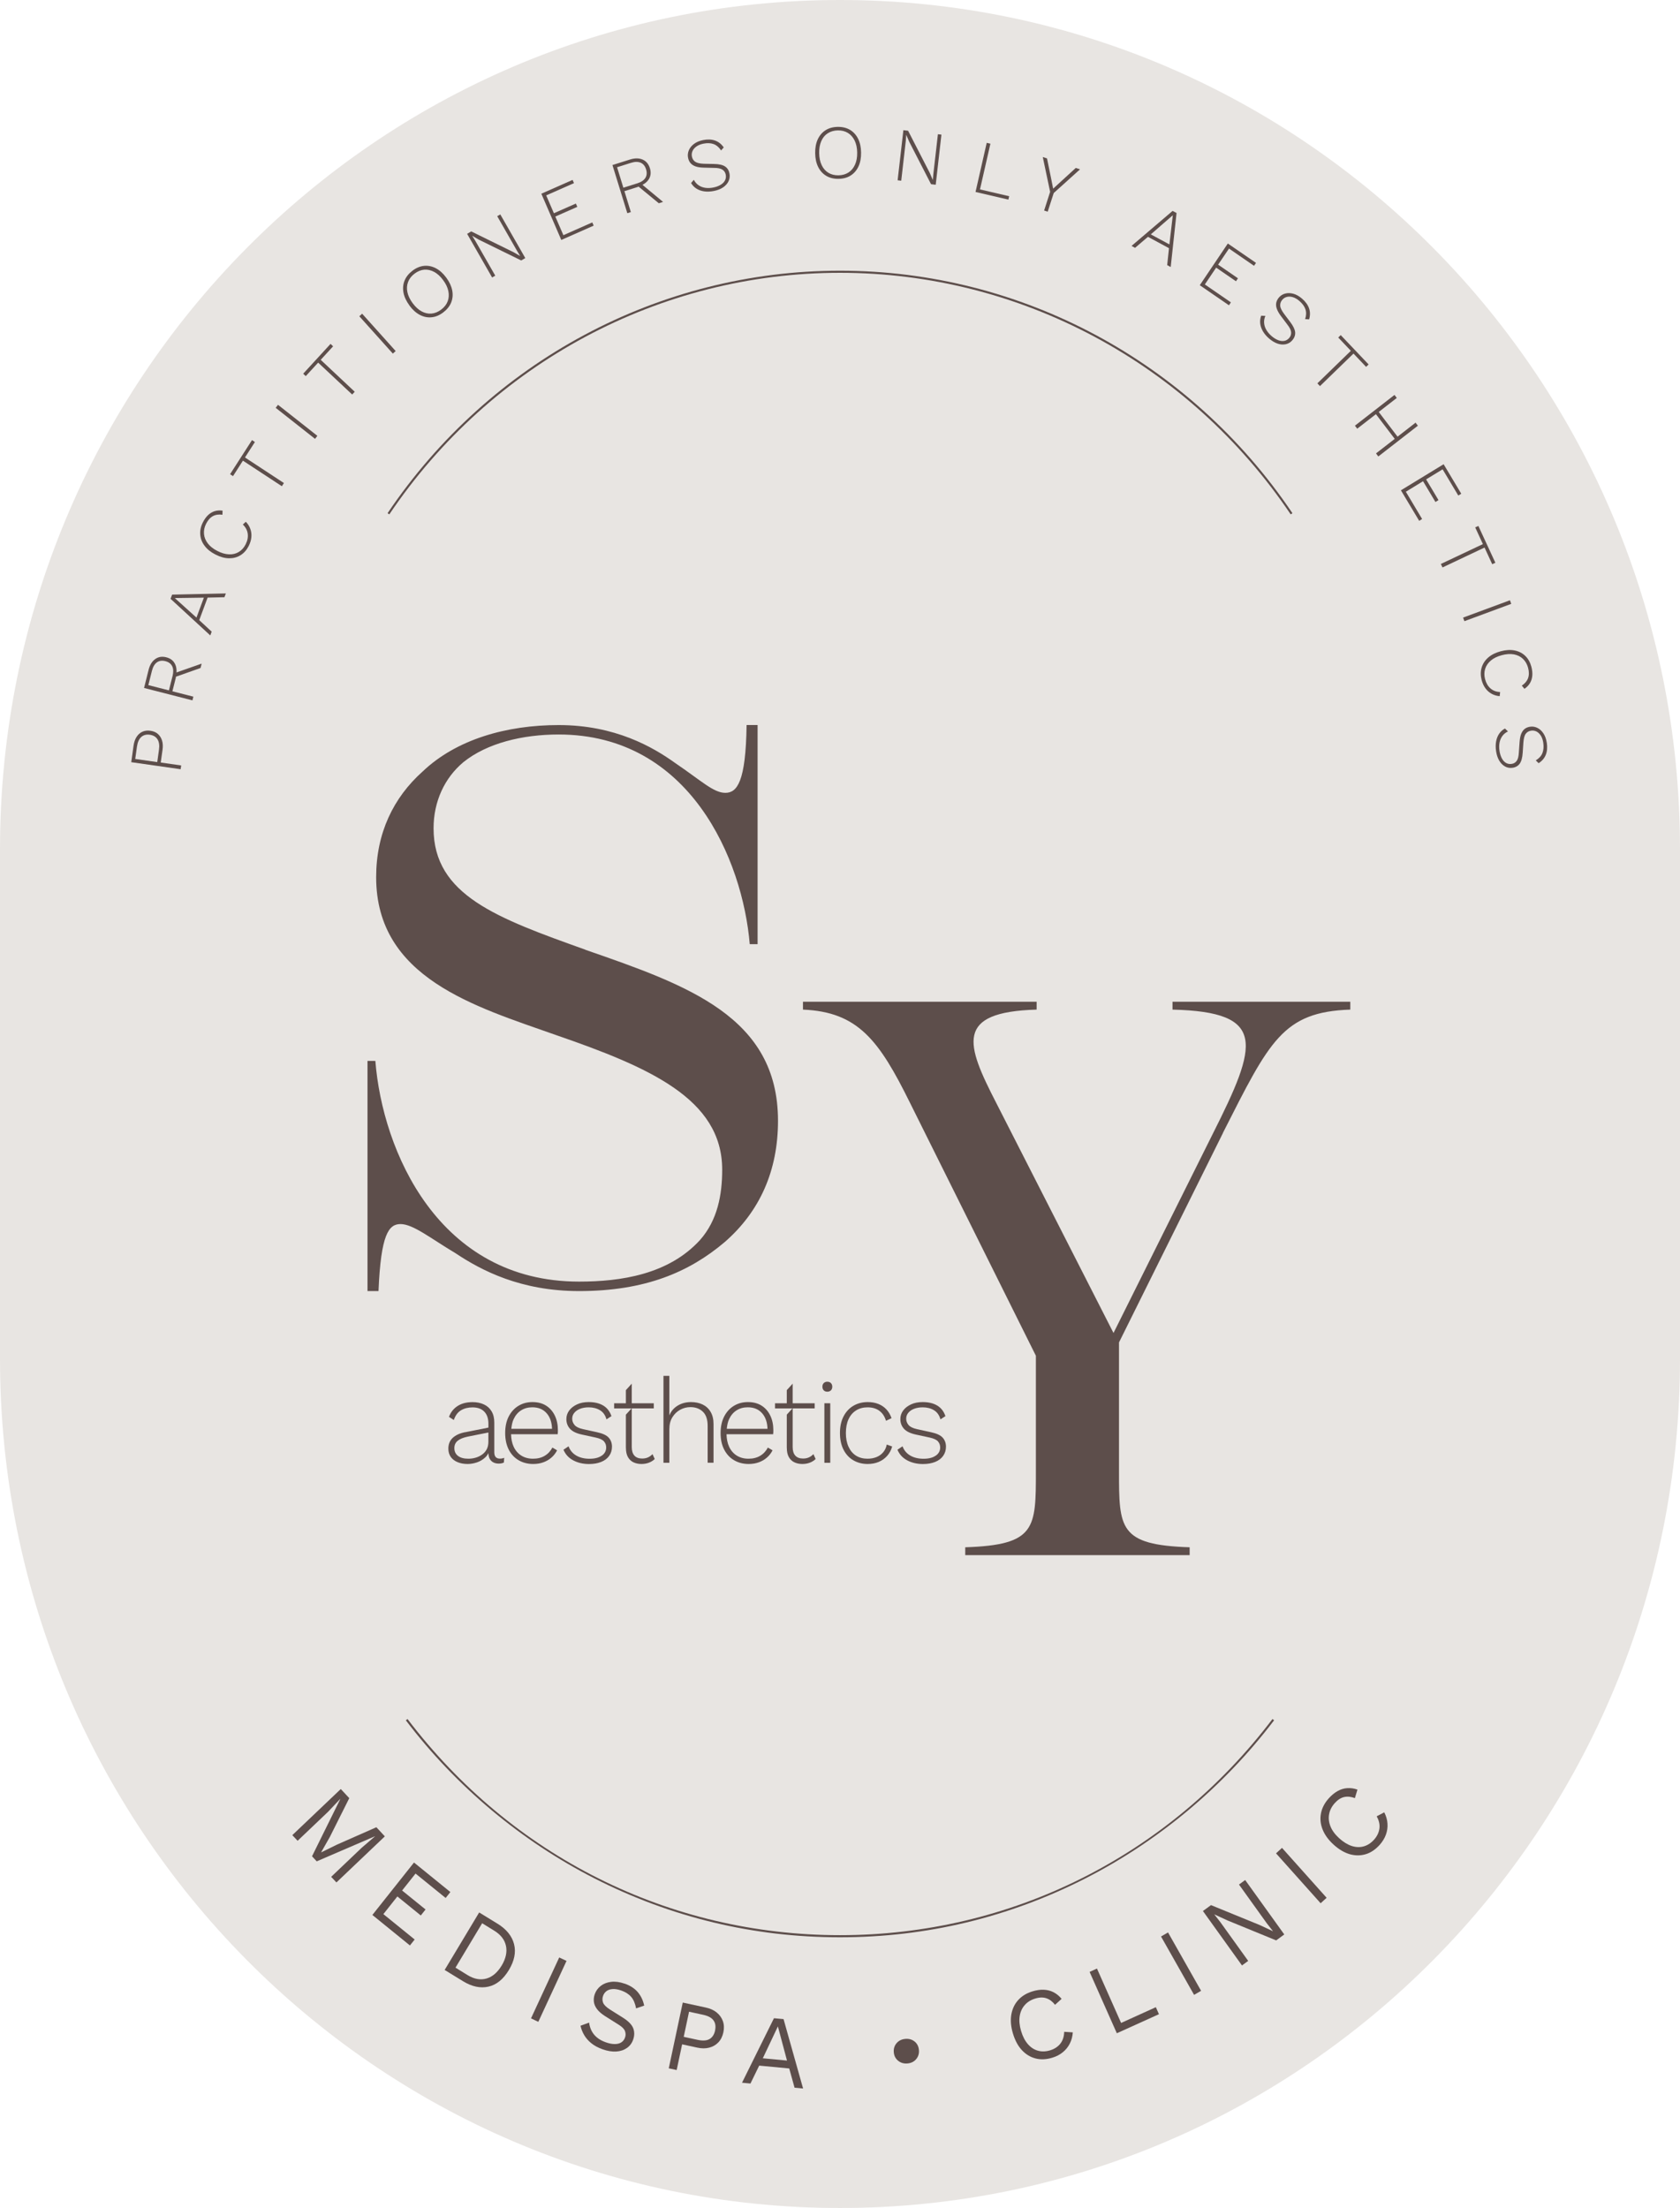 <svg xmlns="http://www.w3.org/2000/svg" width="264" height="347" viewBox="0 0 264 347" fill="none"><g clip-path="url(#clip0_128_697)"><path d="M132 0C59.096 0 0 59.751 0 133.462V213.538C0 287.249 59.096 347 132 347C204.904 347 264 287.249 264 213.538V133.462C264 59.751 204.904 0 132 0Z" fill="#E8E5E2"></path><path d="M59.143 287.163L52.945 289.898L50.497 291.1L50.477 291.08L51.836 288.684L54.886 282.591L53.552 281.157L45.936 288.404L46.768 289.291L51.553 284.734L53.46 282.718L53.473 282.732L49.031 291.727L49.771 292.521L58.918 288.584L58.931 288.591L56.826 290.399L52.041 294.957L52.866 295.838L60.476 288.597L59.143 287.163Z" fill="#5D4E4B"></path><path d="M65.3 294.443L70.033 298.28L70.772 297.346L65.056 292.708L58.516 300.949L64.416 305.74L65.162 304.806L60.245 300.816L62.443 298.04L66.125 301.029L66.871 300.088L63.188 297.105L65.3 294.443Z" fill="#5D4E4B"></path><path d="M78.184 302.324L75.299 300.555L69.874 309.591L72.758 311.359C74.158 312.22 75.491 312.5 76.758 312.213C78.025 311.926 79.094 311.052 79.966 309.604C80.837 308.156 81.107 306.795 80.777 305.52C80.447 304.252 79.583 303.185 78.184 302.324ZM78.83 308.903C78.17 309.998 77.372 310.678 76.428 310.945C75.484 311.212 74.501 311.025 73.484 310.405L71.577 309.23L75.768 302.25L77.675 303.425C78.692 304.052 79.306 304.846 79.51 305.814C79.715 306.781 79.484 307.816 78.83 308.91V308.903Z" fill="#5D4E4B"></path><path d="M87.877 307.628L83.444 317.201L84.592 317.744L89.025 308.171L87.877 307.628Z" fill="#5D4E4B"></path><path d="M98.155 311.746C97.396 311.479 96.697 311.386 96.05 311.459C95.403 311.533 94.855 311.746 94.406 312.093C93.958 312.44 93.641 312.881 93.456 313.414C93.317 313.808 93.278 314.202 93.324 314.596C93.37 314.989 93.542 315.376 93.826 315.757C94.116 316.137 94.538 316.504 95.099 316.858L97.238 318.206C97.772 318.539 98.096 318.873 98.215 319.207C98.333 319.54 98.34 319.867 98.228 320.188C98.109 320.541 97.904 320.802 97.621 320.982C97.337 321.162 96.987 321.242 96.565 321.235C96.149 321.235 95.687 321.135 95.179 320.955C94.631 320.761 94.175 320.508 93.806 320.201C93.436 319.894 93.152 319.534 92.954 319.14C92.756 318.74 92.631 318.319 92.572 317.865L91.225 318.359C91.331 318.86 91.522 319.347 91.793 319.814C92.07 320.288 92.44 320.715 92.915 321.102C93.39 321.489 93.984 321.809 94.703 322.063C95.469 322.336 96.182 322.45 96.835 322.41C97.489 322.37 98.043 322.183 98.512 321.856C98.98 321.529 99.31 321.082 99.502 320.521C99.719 319.887 99.719 319.287 99.495 318.726C99.271 318.166 98.723 317.612 97.845 317.065L95.872 315.823C95.264 315.436 94.901 315.076 94.769 314.729C94.644 314.382 94.637 314.035 94.763 313.681C94.868 313.368 95.047 313.121 95.291 312.927C95.535 312.734 95.858 312.627 96.254 312.594C96.65 312.567 97.112 312.64 97.64 312.827C98.3 313.061 98.815 313.394 99.185 313.821C99.554 314.249 99.812 314.856 99.957 315.63L101.231 315.196C101.053 314.355 100.709 313.641 100.208 313.061C99.706 312.48 99.02 312.04 98.149 311.733L98.155 311.746Z" fill="#5D4E4B"></path><path d="M112.622 316.27C112.167 315.903 111.593 315.643 110.9 315.496L107.29 314.716L105.092 325.052L106.333 325.319L107.191 321.282L109.56 321.796C110.253 321.949 110.88 321.949 111.448 321.802C112.015 321.656 112.49 321.382 112.88 320.975C113.269 320.568 113.533 320.041 113.672 319.393C113.81 318.746 113.784 318.159 113.593 317.625C113.401 317.091 113.078 316.644 112.622 316.277V316.27ZM112.372 319.106C112.233 319.74 111.949 320.187 111.5 320.448C111.058 320.708 110.431 320.748 109.626 320.575L107.441 320.101L108.28 316.157L110.464 316.631C111.269 316.804 111.824 317.098 112.121 317.518C112.424 317.932 112.504 318.466 112.365 319.113L112.372 319.106Z" fill="#5D4E4B"></path><path d="M121.625 317.171L116.602 327.314L117.929 327.441L119.302 324.625L124.021 325.072L124.859 328.095L126.199 328.222L123.13 317.318L121.631 317.178L121.625 317.171ZM119.869 323.471L122.239 318.466L123.671 323.831L119.869 323.471Z" fill="#5D4E4B"></path><path d="M143.715 320.835C143.312 320.508 142.824 320.374 142.243 320.428C141.676 320.481 141.22 320.708 140.884 321.108C140.547 321.509 140.402 321.989 140.455 322.55C140.507 323.104 140.738 323.544 141.148 323.871C141.557 324.198 142.045 324.338 142.613 324.285C143.194 324.231 143.649 323.998 143.979 323.597C144.309 323.197 144.454 322.717 144.401 322.163C144.349 321.602 144.118 321.155 143.715 320.828V320.835Z" fill="#5D4E4B"></path><path d="M166.63 321.168C166.241 321.662 165.706 322.009 165.04 322.216C164.353 322.43 163.706 322.45 163.106 322.283C162.505 322.116 161.977 321.769 161.522 321.248C161.066 320.721 160.71 320.041 160.459 319.193C160.202 318.332 160.129 317.558 160.235 316.871C160.34 316.177 160.604 315.596 161.027 315.116C161.443 314.635 161.99 314.295 162.67 314.088C163.337 313.881 163.924 313.868 164.432 314.042C164.941 314.215 165.396 314.555 165.792 315.069L166.822 314.135C166.459 313.688 166.043 313.348 165.574 313.101C165.112 312.86 164.597 312.727 164.036 312.7C163.475 312.674 162.875 312.76 162.228 312.961C161.297 313.247 160.552 313.708 159.984 314.342C159.416 314.976 159.067 315.743 158.915 316.637C158.77 317.532 158.855 318.513 159.179 319.587C159.502 320.661 159.964 321.529 160.578 322.189C161.192 322.85 161.905 323.284 162.723 323.497C163.541 323.711 164.426 323.671 165.376 323.377C166.003 323.184 166.551 322.903 167.013 322.523C167.482 322.143 167.845 321.689 168.115 321.155C168.386 320.621 168.538 320.034 168.584 319.4L167.231 319.313C167.211 320.067 167.006 320.688 166.617 321.182L166.63 321.168Z" fill="#5D4E4B"></path><path d="M176.174 317.919L172.379 309.37L171.224 309.898L175.501 319.54L182.12 316.544L181.632 315.443L176.174 317.919Z" fill="#5D4E4B"></path><path d="M183.548 303.696L182.448 304.333L187.642 313.506L188.742 312.869L183.548 303.696Z" fill="#5D4E4B"></path><path d="M194.7 296.171L199.036 302.217L200.026 303.485L200.013 303.498L197.921 302.517L190.298 299.401L189.031 300.328L195.169 308.883L196.145 308.169L191.809 302.13L190.826 300.869L190.839 300.862L192.892 301.81L200.541 304.946L201.815 304.012L195.67 295.457L194.7 296.171Z" fill="#5D4E4B"></path><path d="M201.459 290.406L200.518 291.265L207.527 299.108L208.468 298.249L201.459 290.406Z" fill="#5D4E4B"></path><path d="M217.536 284.814L216.335 285.447C216.704 286.101 216.85 286.742 216.764 287.369C216.678 287.997 216.407 288.57 215.939 289.098C215.457 289.638 214.916 289.992 214.315 290.165C213.715 290.339 213.088 290.319 212.428 290.112C211.768 289.898 211.114 289.498 210.461 288.911C209.801 288.31 209.339 287.69 209.081 287.042C208.817 286.395 208.745 285.754 208.857 285.127C208.969 284.5 209.26 283.919 209.735 283.386C210.203 282.858 210.698 282.538 211.22 282.418C211.741 282.298 212.309 282.358 212.909 282.585L213.312 281.25C212.771 281.057 212.243 280.983 211.715 281.017C211.193 281.05 210.685 281.203 210.197 281.477C209.708 281.751 209.233 282.138 208.784 282.645C208.138 283.372 207.735 284.16 207.577 285C207.418 285.841 207.504 286.682 207.841 287.523C208.177 288.364 208.751 289.158 209.576 289.905C210.401 290.652 211.246 291.153 212.104 291.4C212.969 291.647 213.8 291.64 214.612 291.4C215.424 291.16 216.157 290.652 216.823 289.912C217.259 289.418 217.582 288.891 217.787 288.324C217.991 287.756 218.077 287.176 218.031 286.575C217.991 285.975 217.82 285.394 217.529 284.827L217.536 284.814Z" fill="#5D4E4B"></path><path d="M25.542 117.833C25.621 117.286 25.595 116.799 25.463 116.378C25.331 115.958 25.113 115.611 24.809 115.344C24.506 115.077 24.11 114.91 23.635 114.844C23.166 114.777 22.744 114.83 22.374 114.997C22.004 115.164 21.701 115.438 21.463 115.805C21.226 116.172 21.067 116.632 20.988 117.179L20.625 119.782L28.387 120.889L28.472 120.296L25.258 119.835L25.542 117.826V117.833ZM24.981 117.826L24.71 119.768L21.252 119.275L21.523 117.333C21.622 116.645 21.846 116.138 22.196 115.825C22.546 115.511 23.001 115.391 23.549 115.471C24.097 115.551 24.499 115.791 24.75 116.192C25.001 116.592 25.08 117.139 24.981 117.826Z" fill="#5D4E4B"></path><path d="M27.522 104.387C27.265 103.833 26.803 103.473 26.136 103.299C25.469 103.126 24.889 103.219 24.387 103.579C23.892 103.933 23.542 104.5 23.351 105.268L22.638 108.117L30.241 110.066L30.386 109.485L27.093 108.644L27.647 106.442L27.628 106.375C27.628 106.375 27.628 106.362 27.628 106.355L31.515 104.981L31.687 104.293L27.733 105.681C27.766 105.201 27.707 104.774 27.529 104.394L27.522 104.387ZM27.113 106.242L26.545 108.498L23.311 107.67L23.879 105.415C24.037 104.794 24.295 104.354 24.658 104.093C25.021 103.833 25.463 103.773 25.984 103.906C26.506 104.04 26.862 104.307 27.06 104.707C27.251 105.108 27.271 105.621 27.119 106.242H27.113Z" fill="#5D4E4B"></path><path d="M26.803 94.11L33.046 99.863L33.264 99.269L31.31 97.46L32.624 93.917L35.27 93.857L35.488 93.263L27.047 93.45L26.803 94.11ZM32.036 93.924L30.875 97.06L27.469 93.99L32.036 93.924Z" fill="#5D4E4B"></path><path d="M38.63 81.999L38.161 82.433C38.597 82.853 38.854 83.333 38.927 83.874C38.999 84.414 38.894 84.968 38.603 85.542C38.339 86.069 37.983 86.47 37.528 86.743C37.079 87.017 36.564 87.144 35.99 87.117C35.416 87.097 34.808 86.924 34.162 86.59C33.508 86.256 33.007 85.862 32.657 85.402C32.307 84.942 32.102 84.448 32.056 83.914C32.01 83.38 32.116 82.853 32.38 82.326C32.67 81.745 33.026 81.345 33.455 81.111C33.884 80.884 34.386 80.811 34.954 80.898L34.973 80.25C34.531 80.19 34.122 80.217 33.739 80.331C33.356 80.451 33.007 80.657 32.696 80.951C32.386 81.245 32.109 81.632 31.871 82.112C31.548 82.753 31.416 83.393 31.469 84.027C31.522 84.661 31.746 85.249 32.155 85.782C32.558 86.323 33.132 86.783 33.878 87.157C34.617 87.537 35.33 87.731 35.996 87.738C36.67 87.744 37.27 87.584 37.805 87.251C38.339 86.917 38.768 86.43 39.092 85.789C39.323 85.322 39.461 84.868 39.501 84.414C39.541 83.961 39.488 83.534 39.336 83.12C39.191 82.706 38.953 82.332 38.63 81.999Z" fill="#5D4E4B"></path><path d="M40.055 69.467L39.6 69.166L36.155 74.525L36.617 74.825L38.174 72.396L44.293 76.413L44.616 75.913L38.498 71.896L40.055 69.467Z" fill="#5D4E4B"></path><path d="M43.687 63.62L43.322 64.093L49.505 68.968L49.871 68.494L43.687 63.62Z" fill="#5D4E4B"></path><path d="M49.995 56.988L55.341 61.999L55.744 61.566L50.398 56.548L52.345 54.425L51.942 54.045L47.645 58.73L48.048 59.11L49.995 56.988Z" fill="#5D4E4B"></path><path d="M56.905 49.299L56.466 49.703L61.735 55.573L62.175 55.169L56.905 49.299Z" fill="#5D4E4B"></path><path d="M64.343 48.02C64.838 48.693 65.386 49.181 65.987 49.494C66.581 49.801 67.195 49.928 67.828 49.861C68.462 49.801 69.069 49.541 69.656 49.094C70.25 48.64 70.666 48.12 70.904 47.526C71.135 46.932 71.194 46.304 71.062 45.637C70.93 44.97 70.62 44.303 70.125 43.629C69.63 42.955 69.082 42.468 68.482 42.154C67.888 41.847 67.274 41.72 66.647 41.78C66.02 41.84 65.406 42.094 64.812 42.547C64.225 42.995 63.809 43.515 63.571 44.109C63.334 44.703 63.281 45.337 63.406 45.998C63.532 46.665 63.848 47.332 64.343 48.006V48.02ZM64.126 44.309C64.317 43.809 64.654 43.375 65.142 43.008C65.637 42.634 66.145 42.427 66.667 42.381C67.188 42.341 67.709 42.454 68.218 42.728C68.726 43.001 69.201 43.428 69.63 44.016C70.066 44.596 70.336 45.177 70.455 45.751C70.574 46.325 70.534 46.858 70.349 47.352C70.165 47.846 69.821 48.286 69.326 48.66C68.838 49.027 68.33 49.234 67.802 49.281C67.274 49.327 66.759 49.207 66.251 48.934C65.743 48.66 65.274 48.226 64.845 47.646C64.416 47.065 64.139 46.485 64.02 45.917C63.901 45.35 63.934 44.816 64.126 44.316V44.309Z" fill="#5D4E4B"></path><path d="M77.827 43.322L74.712 37.883L74.21 37.069L74.217 37.062L75.227 37.656L81.906 40.933L82.546 40.559L78.619 33.699L78.137 33.979L81.246 39.418L81.748 40.239L80.718 39.645L74.052 36.368L73.405 36.749L77.332 43.608L77.827 43.322Z" fill="#5D4E4B"></path><path d="M93.291 35.461L93.073 34.954L88.532 36.962L87.265 34.033L90.717 32.511L90.493 31.991L87.041 33.512L85.833 30.709L90.196 28.781L89.978 28.274L85.067 30.443L88.202 37.709L93.291 35.461Z" fill="#5D4E4B"></path><path d="M99.132 33.325L98.122 30.042L100.267 29.368L100.313 29.315C100.313 29.315 100.327 29.315 100.333 29.315L103.528 31.944L104.194 31.73L100.96 29.048C101.383 28.828 101.713 28.547 101.937 28.2C102.267 27.686 102.333 27.099 102.128 26.439C101.924 25.778 101.541 25.318 100.98 25.077C100.419 24.837 99.766 24.831 99.02 25.064L96.241 25.938L98.578 33.505L99.145 33.325H99.132ZM96.961 26.285L99.158 25.591C99.766 25.398 100.267 25.398 100.676 25.571C101.086 25.751 101.369 26.098 101.528 26.619C101.686 27.139 101.647 27.586 101.416 27.96C101.178 28.334 100.756 28.621 100.155 28.808L97.957 29.502L96.967 26.279L96.961 26.285Z" fill="#5D4E4B"></path><path d="M108.497 25.618C108.682 25.845 108.946 26.018 109.283 26.145C109.619 26.265 110.048 26.332 110.557 26.345L112.213 26.385C112.82 26.385 113.256 26.479 113.533 26.666C113.804 26.846 113.975 27.106 114.041 27.433C114.107 27.78 114.068 28.087 113.923 28.36C113.777 28.634 113.546 28.868 113.23 29.055C112.913 29.241 112.537 29.381 112.101 29.468C111.639 29.562 111.217 29.575 110.814 29.515C110.411 29.455 110.062 29.315 109.758 29.101C109.454 28.888 109.21 28.607 109.032 28.26L108.596 28.761C108.814 29.128 109.091 29.422 109.441 29.642C109.791 29.862 110.194 30.009 110.656 30.076C111.118 30.142 111.626 30.122 112.174 30.015C112.748 29.902 113.23 29.715 113.626 29.448C114.015 29.181 114.305 28.861 114.484 28.481C114.662 28.1 114.715 27.7 114.635 27.279C114.543 26.786 114.312 26.412 113.942 26.165C113.579 25.918 112.999 25.785 112.213 25.771L110.642 25.738C109.982 25.718 109.52 25.611 109.243 25.418C108.966 25.224 108.794 24.951 108.728 24.597C108.669 24.297 108.702 24.01 108.821 23.743C108.94 23.469 109.144 23.229 109.435 23.022C109.725 22.815 110.101 22.662 110.557 22.575C111.157 22.455 111.685 22.482 112.134 22.642C112.589 22.808 112.985 23.142 113.315 23.643L113.731 23.169C113.362 22.635 112.906 22.281 112.365 22.088C111.824 21.901 111.203 21.874 110.491 22.014C109.916 22.128 109.435 22.328 109.058 22.615C108.676 22.902 108.405 23.236 108.247 23.616C108.088 23.996 108.042 24.383 108.121 24.784C108.181 25.104 108.306 25.384 108.491 25.611L108.497 25.618Z" fill="#5D4E4B"></path><path d="M129.842 27.64C130.39 27.96 131.03 28.12 131.769 28.107C132.515 28.094 133.155 27.92 133.683 27.58C134.218 27.239 134.627 26.759 134.911 26.145C135.194 25.531 135.326 24.804 135.313 23.963C135.3 23.122 135.142 22.401 134.838 21.794C134.534 21.194 134.112 20.727 133.571 20.406C133.03 20.086 132.383 19.926 131.637 19.939C130.898 19.953 130.264 20.126 129.73 20.466C129.195 20.807 128.786 21.287 128.502 21.901C128.218 22.515 128.086 23.242 128.099 24.083C128.113 24.924 128.271 25.645 128.575 26.252C128.878 26.852 129.301 27.32 129.848 27.64H129.842ZM129.056 22.181C129.287 21.647 129.624 21.234 130.073 20.947C130.522 20.66 131.043 20.506 131.65 20.493C132.271 20.48 132.799 20.62 133.247 20.893C133.696 21.167 134.046 21.574 134.303 22.095C134.554 22.622 134.693 23.242 134.699 23.976C134.713 24.704 134.6 25.338 134.363 25.865C134.125 26.399 133.789 26.812 133.346 27.099C132.904 27.386 132.383 27.54 131.762 27.553C131.155 27.56 130.621 27.426 130.172 27.153C129.723 26.879 129.367 26.472 129.122 25.952C128.872 25.424 128.74 24.804 128.726 24.07C128.713 23.342 128.825 22.709 129.056 22.181Z" fill="#5D4E4B"></path><path d="M142.336 22.161L142.408 21.2L142.421 21.207L142.883 22.288L146.309 28.948L147.041 29.035L147.939 21.16L147.385 21.093L146.672 27.333L146.586 28.294L146.117 27.199L142.699 20.546L141.959 20.46L141.055 28.334L141.623 28.401L142.336 22.161Z" fill="#5D4E4B"></path><path d="M158.585 30.836L153.998 29.769L155.635 22.582L155.054 22.448L153.298 30.169L158.459 31.37L158.585 30.836Z" fill="#5D4E4B"></path><path d="M164.076 33.085L164.637 33.272L165.587 30.336L169.719 26.612L169.052 26.392L166.762 28.487L165.495 29.648L165.158 27.96L164.531 24.897L163.865 24.677L165.02 30.149L164.076 33.085Z" fill="#5D4E4B"></path><path d="M180.398 37.222L183.698 39.004L183.414 41.667L183.968 41.967L184.886 33.479L184.265 33.145L177.811 38.65L178.365 38.951L180.391 37.222H180.398ZM184.298 33.826L183.764 38.41L180.84 36.835L184.298 33.826Z" fill="#5D4E4B"></path><path d="M193.426 47.519L189.334 44.703L191.11 42.06L194.225 44.202L194.535 43.735L191.42 41.593L193.129 39.064L197.063 41.773L197.373 41.313L192.944 38.27L188.536 44.823L193.123 47.979L193.426 47.519Z" fill="#5D4E4B"></path><path d="M199.445 53.218C199.894 53.598 200.343 53.865 200.792 54.012C201.241 54.159 201.67 54.185 202.072 54.092C202.475 53.998 202.818 53.785 203.095 53.458C203.419 53.071 203.557 52.657 203.524 52.217C203.485 51.776 203.227 51.236 202.752 50.609L201.802 49.347C201.406 48.82 201.194 48.386 201.175 48.046C201.155 47.706 201.26 47.399 201.491 47.125C201.683 46.892 201.927 46.738 202.211 46.665C202.495 46.591 202.805 46.598 203.148 46.698C203.491 46.798 203.841 46.998 204.197 47.305C204.659 47.706 204.976 48.133 205.135 48.593C205.293 49.054 205.28 49.574 205.095 50.155L205.722 50.188C205.9 49.568 205.894 48.98 205.702 48.44C205.511 47.899 205.141 47.386 204.587 46.918C204.138 46.531 203.689 46.284 203.227 46.158C202.765 46.038 202.343 46.031 201.947 46.138C201.551 46.244 201.227 46.458 200.963 46.765C200.752 47.019 200.62 47.285 200.554 47.572C200.495 47.859 200.521 48.18 200.64 48.52C200.759 48.86 200.97 49.241 201.28 49.654L202.283 50.989C202.66 51.469 202.864 51.877 202.891 52.203C202.917 52.53 202.825 52.824 202.613 53.084C202.389 53.351 202.125 53.518 201.821 53.571C201.518 53.625 201.194 53.591 200.851 53.458C200.508 53.325 200.165 53.111 199.828 52.824C199.472 52.517 199.195 52.19 198.99 51.836C198.785 51.483 198.673 51.122 198.647 50.749C198.62 50.375 198.686 50.008 198.845 49.648L198.185 49.614C198.04 50.015 197.987 50.422 198.033 50.836C198.079 51.249 198.224 51.656 198.455 52.063C198.693 52.47 199.023 52.857 199.452 53.224L199.445 53.218Z" fill="#5D4E4B"></path><path d="M207.425 60.678L212.692 55.567L214.672 57.655L215.068 57.275L210.685 52.664L210.296 53.044L212.276 55.133L207.016 60.245L207.425 60.678Z" fill="#5D4E4B"></path><path d="M213.279 67.371L216.216 65.089L219.173 68.973L216.229 71.255L216.592 71.736L222.809 66.904L222.446 66.424L219.615 68.626L216.658 64.742L219.496 62.54L219.133 62.066L212.916 66.898L213.279 67.371Z" fill="#5D4E4B"></path><path d="M226.697 73.757L229.159 77.875L229.627 77.594L226.855 72.957L220.143 77.054L223.014 81.852L223.476 81.565L220.922 77.281L223.621 75.626L225.568 78.889L226.05 78.595L224.103 75.339L226.697 73.757Z" fill="#5D4E4B"></path><path d="M234.491 88.672L234.986 88.438L232.313 82.653L231.818 82.886L233.026 85.509L226.42 88.632L226.677 89.179L233.284 86.049L234.491 88.672Z" fill="#5D4E4B"></path><path d="M237.277 94.336L229.913 97.059L230.117 97.623L237.481 94.9L237.277 94.336Z" fill="#5D4E4B"></path><path d="M235.745 108.758C235.138 108.738 234.637 108.551 234.227 108.197C233.818 107.844 233.534 107.356 233.369 106.736C233.218 106.162 233.224 105.621 233.383 105.114C233.541 104.607 233.845 104.167 234.287 103.8C234.729 103.426 235.303 103.152 235.996 102.966C236.702 102.779 237.336 102.739 237.897 102.839C238.458 102.946 238.94 103.179 239.323 103.546C239.705 103.913 239.976 104.38 240.128 104.954C240.293 105.581 240.286 106.122 240.121 106.582C239.95 107.043 239.626 107.43 239.144 107.75L239.554 108.251C239.923 108.004 240.214 107.703 240.418 107.363C240.629 107.016 240.748 106.629 240.788 106.202C240.827 105.775 240.781 105.301 240.643 104.781C240.458 104.087 240.141 103.519 239.686 103.079C239.23 102.639 238.676 102.358 238.016 102.225C237.356 102.091 236.63 102.138 235.825 102.352C235.019 102.565 234.366 102.899 233.858 103.339C233.35 103.786 233.006 104.314 232.828 104.921C232.65 105.528 232.65 106.182 232.828 106.876C232.96 107.376 233.158 107.81 233.429 108.177C233.693 108.538 234.023 108.825 234.406 109.038C234.788 109.245 235.211 109.372 235.666 109.405L235.732 108.764L235.745 108.758Z" fill="#5D4E4B"></path><path d="M243.065 116.732C242.979 116.145 242.801 115.651 242.537 115.257C242.273 114.857 241.956 114.57 241.586 114.39C241.217 114.21 240.834 114.15 240.438 114.21C240.115 114.256 239.837 114.37 239.606 114.543C239.375 114.717 239.191 114.977 239.052 115.311C238.913 115.644 238.834 116.071 238.795 116.585L238.676 118.254C238.643 118.867 238.537 119.308 238.339 119.575C238.148 119.842 237.884 120.002 237.554 120.049C237.211 120.102 236.907 120.049 236.643 119.888C236.379 119.728 236.161 119.488 235.99 119.154C235.818 118.821 235.699 118.434 235.633 117.993C235.567 117.526 235.567 117.092 235.646 116.692C235.726 116.292 235.877 115.945 236.102 115.644C236.326 115.344 236.617 115.117 236.966 114.95L236.491 114.49C236.122 114.69 235.818 114.964 235.587 115.304C235.349 115.644 235.191 116.051 235.105 116.512C235.019 116.972 235.013 117.486 235.099 118.047C235.184 118.634 235.349 119.128 235.594 119.541C235.838 119.949 236.141 120.255 236.504 120.456C236.867 120.656 237.263 120.723 237.686 120.663C238.181 120.589 238.557 120.369 238.814 120.015C239.072 119.655 239.23 119.081 239.283 118.287L239.389 116.705C239.435 116.045 239.56 115.578 239.765 115.311C239.969 115.044 240.247 114.877 240.603 114.83C240.9 114.784 241.184 114.83 241.441 114.957C241.705 115.091 241.93 115.304 242.128 115.604C242.319 115.905 242.451 116.292 242.517 116.759C242.603 117.366 242.557 117.9 242.378 118.354C242.2 118.807 241.85 119.188 241.336 119.501L241.784 119.942C242.326 119.595 242.702 119.148 242.913 118.614C243.124 118.073 243.177 117.446 243.071 116.725L243.065 116.732Z" fill="#5D4E4B"></path><path d="M91.984 149.25C78.144 144.292 68.132 140.702 68.132 130.172C68.132 125.961 69.861 122.244 72.831 119.768C76.54 116.792 82.097 115.431 87.787 115.431C108.425 115.431 116.708 135.13 117.817 148.382H119.051V113.943H117.322C117.196 122.865 115.837 124.6 113.982 124.6C112.127 124.6 110.273 122.745 106.075 119.895C102.617 117.419 96.683 113.949 87.787 113.949C79.629 113.949 71.722 116.178 66.403 121.256C61.829 125.347 59.11 130.919 59.11 137.859C59.11 153.714 74.679 158.179 87.285 162.636C101.99 167.714 113.487 172.672 113.487 183.823C113.487 187.787 112.748 191.751 110.029 194.847C105.085 200.299 97.548 201.413 90.994 201.413C68.871 201.413 60.1 180.847 58.984 166.727H57.75V202.902H59.479C59.849 193.98 61.083 192.371 62.938 192.371C64.918 192.371 67.637 194.6 71.59 196.956C75.669 199.678 81.847 202.902 90.994 202.902C101.376 202.902 108.299 199.925 113.857 195.221C119.42 190.39 122.258 183.95 122.258 176.142C122.258 159.793 108.049 154.835 91.978 149.263L91.984 149.25Z" fill="#5D4E4B"></path><path d="M73.102 225.076C72.263 225.236 71.61 225.537 71.148 225.964C70.686 226.391 70.455 226.958 70.455 227.659C70.455 228.179 70.587 228.62 70.844 228.98C71.102 229.334 71.458 229.607 71.92 229.794C72.376 229.981 72.897 230.074 73.478 230.074C73.973 230.074 74.461 229.987 74.956 229.821C75.451 229.654 75.887 229.387 76.263 229.033C76.468 228.84 76.626 228.62 76.751 228.373C76.771 228.746 76.831 229.06 76.969 229.287C77.121 229.547 77.326 229.734 77.57 229.847C77.814 229.961 78.085 230.014 78.368 230.014C78.698 230.014 78.976 229.954 79.18 229.847L79.233 229.1C79.048 229.187 78.824 229.233 78.566 229.233C77.972 229.233 77.675 228.906 77.675 228.246V223.568C77.675 222.854 77.53 222.267 77.246 221.793C76.963 221.319 76.567 220.959 76.052 220.719C75.537 220.478 74.943 220.352 74.27 220.352C73.333 220.352 72.547 220.552 71.914 220.959C71.28 221.366 70.825 221.933 70.554 222.674L71.313 223.161C71.557 222.447 71.933 221.94 72.442 221.639C72.95 221.333 73.55 221.179 74.257 221.179C75.055 221.179 75.676 221.406 76.105 221.853C76.534 222.3 76.751 222.934 76.751 223.741V224.355L73.108 225.083L73.102 225.076ZM76.745 226.591C76.745 227.065 76.652 227.465 76.468 227.799C76.283 228.132 76.032 228.406 75.722 228.62C75.405 228.84 75.062 229 74.692 229.1C74.323 229.2 73.96 229.247 73.603 229.247C72.897 229.247 72.356 229.1 71.973 228.806C71.59 228.513 71.399 228.106 71.399 227.579C71.399 227.091 71.577 226.704 71.933 226.417C72.29 226.13 72.831 225.91 73.564 225.763L76.745 225.129V226.591Z" fill="#5D4E4B"></path><path d="M87.661 225.103C87.661 224.996 87.668 224.889 87.668 224.776C87.668 223.902 87.509 223.134 87.186 222.467C86.863 221.8 86.407 221.279 85.82 220.906C85.226 220.532 84.513 220.345 83.675 220.345C82.837 220.345 82.13 220.538 81.484 220.926C80.837 221.313 80.322 221.873 79.946 222.6C79.57 223.328 79.385 224.202 79.385 225.21C79.385 226.217 79.576 227.091 79.946 227.819C80.322 228.546 80.843 229.107 81.51 229.494C82.177 229.881 82.936 230.074 83.787 230.074C84.368 230.074 84.896 229.988 85.378 229.814C85.859 229.641 86.282 229.394 86.651 229.073C87.021 228.753 87.318 228.373 87.542 227.926L86.803 227.492C86.519 228.039 86.123 228.473 85.609 228.78C85.094 229.093 84.48 229.247 83.767 229.247C83.054 229.247 82.467 229.087 81.946 228.773C81.424 228.453 81.015 227.992 80.725 227.378C80.461 226.818 80.329 226.151 80.309 225.396H87.635C87.648 225.31 87.655 225.21 87.661 225.103ZM80.348 224.549C80.408 223.982 80.507 223.461 80.718 223.021C81.002 222.414 81.398 221.953 81.899 221.64C82.408 221.319 82.988 221.166 83.655 221.166C84.619 221.166 85.371 221.486 85.919 222.12C86.447 222.727 86.717 223.541 86.75 224.549H80.342H80.348Z" fill="#5D4E4B"></path><path d="M94.552 228.766C94.09 229.093 93.449 229.254 92.638 229.254C91.826 229.254 91.113 229.08 90.539 228.74C89.965 228.399 89.569 227.912 89.344 227.292L88.546 227.832C88.843 228.553 89.351 229.113 90.07 229.5C90.79 229.887 91.621 230.081 92.558 230.081C93.284 230.081 93.918 229.974 94.466 229.754C95.007 229.534 95.429 229.22 95.726 228.8C96.023 228.379 96.169 227.899 96.169 227.352C96.169 226.805 95.997 226.317 95.654 225.937C95.311 225.557 94.697 225.27 93.819 225.083L91.601 224.596C90.974 224.456 90.532 224.242 90.288 223.948C90.044 223.655 89.918 223.328 89.918 222.967C89.918 222.607 90.024 222.307 90.242 222.04C90.46 221.773 90.757 221.559 91.146 221.406C91.535 221.253 91.991 221.172 92.506 221.172C93.185 221.172 93.773 221.319 94.274 221.62C94.776 221.92 95.119 222.4 95.304 223.061L96.083 222.554C95.839 221.82 95.41 221.266 94.809 220.899C94.202 220.532 93.443 220.345 92.512 220.345C91.806 220.345 91.192 220.465 90.671 220.712C90.149 220.952 89.734 221.279 89.443 221.673C89.146 222.073 89.001 222.52 89.001 223.021C89.001 223.621 89.192 224.129 89.575 224.549C89.958 224.969 90.585 225.27 91.463 225.457L93.628 225.924C94.255 226.064 94.684 226.264 94.915 226.531C95.146 226.798 95.258 227.111 95.258 227.478C95.258 228.012 95.027 228.446 94.565 228.766H94.552Z" fill="#5D4E4B"></path><path d="M98.36 227.545C98.36 228.119 98.459 228.593 98.663 228.966C98.868 229.34 99.152 229.62 99.521 229.801C99.891 229.981 100.32 230.074 100.795 230.074C101.237 230.074 101.64 230.001 101.996 229.861C102.353 229.721 102.65 229.527 102.887 229.293L102.538 228.526C102.326 228.753 102.089 228.92 101.825 229.04C101.561 229.16 101.257 229.22 100.907 229.22C100.379 229.22 99.97 229.067 99.693 228.76C99.416 228.453 99.277 228.006 99.277 227.418V221.339H102.736V220.532H99.277V217.449L98.353 218.47V220.538H96.505V221.346H99.238L98.353 222.32V227.558L98.36 227.545Z" fill="#5D4E4B"></path><path d="M112.127 229.887V223.808C112.127 223.047 111.976 222.407 111.672 221.893C111.368 221.372 110.953 220.992 110.425 220.732C109.897 220.478 109.283 220.345 108.59 220.345C107.798 220.345 107.105 220.532 106.498 220.899C105.89 221.266 105.455 221.78 105.184 222.44V216.228H104.26V229.881H105.184V224.602C105.184 223.868 105.343 223.241 105.659 222.734C105.976 222.22 106.379 221.833 106.88 221.553C107.382 221.279 107.917 221.139 108.497 221.139C109.296 221.139 109.949 221.379 110.451 221.86C110.953 222.34 111.203 223.087 111.203 224.095V229.874H112.127V229.887Z" fill="#5D4E4B"></path><path d="M121.519 225.103C121.519 224.996 121.526 224.889 121.526 224.776C121.526 223.902 121.367 223.134 121.044 222.467C120.721 221.8 120.265 221.279 119.678 220.906C119.084 220.532 118.371 220.345 117.533 220.345C116.695 220.345 115.988 220.538 115.342 220.926C114.695 221.313 114.18 221.873 113.804 222.6C113.428 223.328 113.236 224.202 113.236 225.21C113.236 226.217 113.421 227.091 113.804 227.819C114.18 228.546 114.701 229.107 115.368 229.494C116.035 229.881 116.794 230.074 117.645 230.074C118.226 230.074 118.754 229.988 119.236 229.814C119.717 229.641 120.14 229.394 120.509 229.073C120.879 228.753 121.176 228.373 121.4 227.926L120.661 227.492C120.377 228.039 119.981 228.473 119.467 228.78C118.952 229.093 118.338 229.247 117.625 229.247C116.912 229.247 116.325 229.087 115.804 228.773C115.282 228.453 114.873 227.992 114.583 227.378C114.319 226.818 114.187 226.151 114.167 225.396H121.493C121.506 225.31 121.513 225.21 121.519 225.103ZM114.206 224.549C114.266 223.982 114.365 223.461 114.576 223.021C114.86 222.414 115.256 221.953 115.757 221.64C116.266 221.319 116.846 221.166 117.513 221.166C118.477 221.166 119.229 221.486 119.777 222.12C120.305 222.727 120.575 223.541 120.608 224.549H114.2H114.206Z" fill="#5D4E4B"></path><path d="M130.786 217.929C130.786 217.696 130.713 217.502 130.574 217.362C130.436 217.222 130.244 217.149 130.007 217.149C129.769 217.149 129.584 217.222 129.446 217.362C129.301 217.509 129.235 217.696 129.235 217.929C129.235 218.163 129.307 218.357 129.446 218.503C129.584 218.65 129.776 218.717 130.007 218.717C130.238 218.717 130.429 218.643 130.574 218.503C130.713 218.363 130.786 218.17 130.786 217.929Z" fill="#5D4E4B"></path><path d="M130.469 220.532H129.545V229.887H130.469V220.532Z" fill="#5D4E4B"></path><path d="M134.541 221.646C135.062 221.326 135.656 221.172 136.336 221.172C137.089 221.172 137.709 221.359 138.197 221.726C138.686 222.093 139.029 222.614 139.227 223.288L140.098 222.874C139.913 222.34 139.649 221.886 139.3 221.506C138.956 221.132 138.534 220.845 138.039 220.645C137.544 220.445 136.983 220.345 136.356 220.345C135.518 220.345 134.765 220.538 134.105 220.926C133.445 221.313 132.931 221.873 132.554 222.6C132.178 223.328 131.993 224.202 131.993 225.21C131.993 226.217 132.178 227.091 132.548 227.819C132.917 228.546 133.432 229.107 134.092 229.494C134.752 229.881 135.505 230.074 136.343 230.074C136.983 230.074 137.564 229.968 138.085 229.747C138.607 229.527 139.042 229.213 139.412 228.8C139.775 228.386 140.039 227.899 140.197 227.325L139.346 227.025C139.26 227.485 139.075 227.886 138.798 228.219C138.521 228.553 138.171 228.813 137.742 228.987C137.32 229.16 136.844 229.247 136.323 229.247C135.63 229.247 135.036 229.087 134.528 228.773C134.02 228.453 133.63 227.992 133.346 227.378C133.063 226.771 132.924 226.044 132.924 225.21C132.924 224.375 133.063 223.635 133.346 223.028C133.63 222.42 134.033 221.96 134.548 221.646H134.541Z" fill="#5D4E4B"></path><path d="M147.035 228.766C146.573 229.093 145.933 229.254 145.121 229.254C144.309 229.254 143.596 229.08 143.022 228.74C142.448 228.399 142.052 227.912 141.827 227.292L141.029 227.832C141.326 228.553 141.834 229.113 142.553 229.5C143.273 229.887 144.104 230.081 145.042 230.081C145.768 230.081 146.401 229.974 146.949 229.754C147.49 229.534 147.913 229.22 148.21 228.8C148.507 228.379 148.652 227.899 148.652 227.352C148.652 226.805 148.48 226.317 148.137 225.937C147.794 225.557 147.18 225.27 146.302 225.083L144.085 224.596C143.458 224.456 143.015 224.242 142.771 223.948C142.527 223.655 142.402 223.328 142.402 222.967C142.402 222.607 142.507 222.307 142.725 222.04C142.943 221.773 143.24 221.559 143.629 221.406C144.019 221.253 144.474 221.172 144.989 221.172C145.669 221.172 146.256 221.319 146.758 221.62C147.259 221.92 147.602 222.4 147.787 223.061L148.566 222.554C148.322 221.82 147.893 221.266 147.292 220.899C146.685 220.532 145.926 220.345 144.995 220.345C144.289 220.345 143.675 220.465 143.154 220.712C142.633 220.952 142.217 221.279 141.926 221.673C141.629 222.073 141.484 222.52 141.484 223.021C141.484 223.621 141.676 224.129 142.058 224.549C142.441 224.969 143.068 225.27 143.946 225.457L146.111 225.924C146.738 226.064 147.167 226.264 147.398 226.531C147.629 226.798 147.741 227.111 147.741 227.478C147.741 228.012 147.51 228.446 147.048 228.766H147.035Z" fill="#5D4E4B"></path><path d="M123.644 227.545C123.644 228.119 123.743 228.593 123.948 228.966C124.153 229.34 124.436 229.62 124.806 229.801C125.176 229.981 125.605 230.074 126.08 230.074C126.522 230.074 126.925 230.001 127.281 229.861C127.637 229.721 127.934 229.527 128.172 229.293L127.822 228.526C127.611 228.753 127.373 228.92 127.109 229.04C126.845 229.16 126.542 229.22 126.192 229.22C125.664 229.22 125.255 229.067 124.978 228.76C124.7 228.453 124.562 228.006 124.562 227.418V221.339H128.02V220.532H124.562V217.449L123.638 218.47V220.538H121.79V221.346H124.522L123.638 222.32V227.558L123.644 227.545Z" fill="#5D4E4B"></path><path d="M192.179 178.031C199.498 163.597 201.571 159.033 212.19 158.666V157.431H184.252V158.666C199.135 159.033 197.677 164.091 190.595 178.158L174.979 209.488L156.559 173.346C151.8 164.098 149.972 159.039 162.901 158.666V157.431H126.179V158.666C134.845 159.033 138.138 163.477 143.015 173.346L162.782 213.065V231.202C162.782 240.204 162.782 242.8 151.681 243.167V244.401H186.945V243.167C175.844 242.8 175.844 240.204 175.844 231.202V210.969L192.192 178.031H192.179Z" fill="#5D4E4B"></path><path d="M200.224 270.36L199.96 270.159C183.572 291.747 158.803 304.125 132 304.125C105.197 304.125 80.428 291.747 64.04 270.159L63.776 270.36C71.643 280.723 81.88 289.304 93.37 295.177C105.428 301.336 118.424 304.459 131.993 304.459C145.563 304.459 158.565 301.336 170.617 295.177C182.107 289.304 192.344 280.723 200.211 270.36H200.224Z" fill="#5D4E4B"></path><path d="M132 42.874C160.334 42.874 186.806 57.068 202.825 80.838L203.095 80.651C187.018 56.788 160.439 42.541 132 42.541C103.561 42.541 76.982 56.788 60.905 80.651L61.175 80.838C77.194 57.068 103.666 42.874 132 42.874Z" fill="#5D4E4B"></path></g><defs><clipPath id="clip0_128_697"><rect width="264" height="347" fill="white"></rect></clipPath></defs></svg>